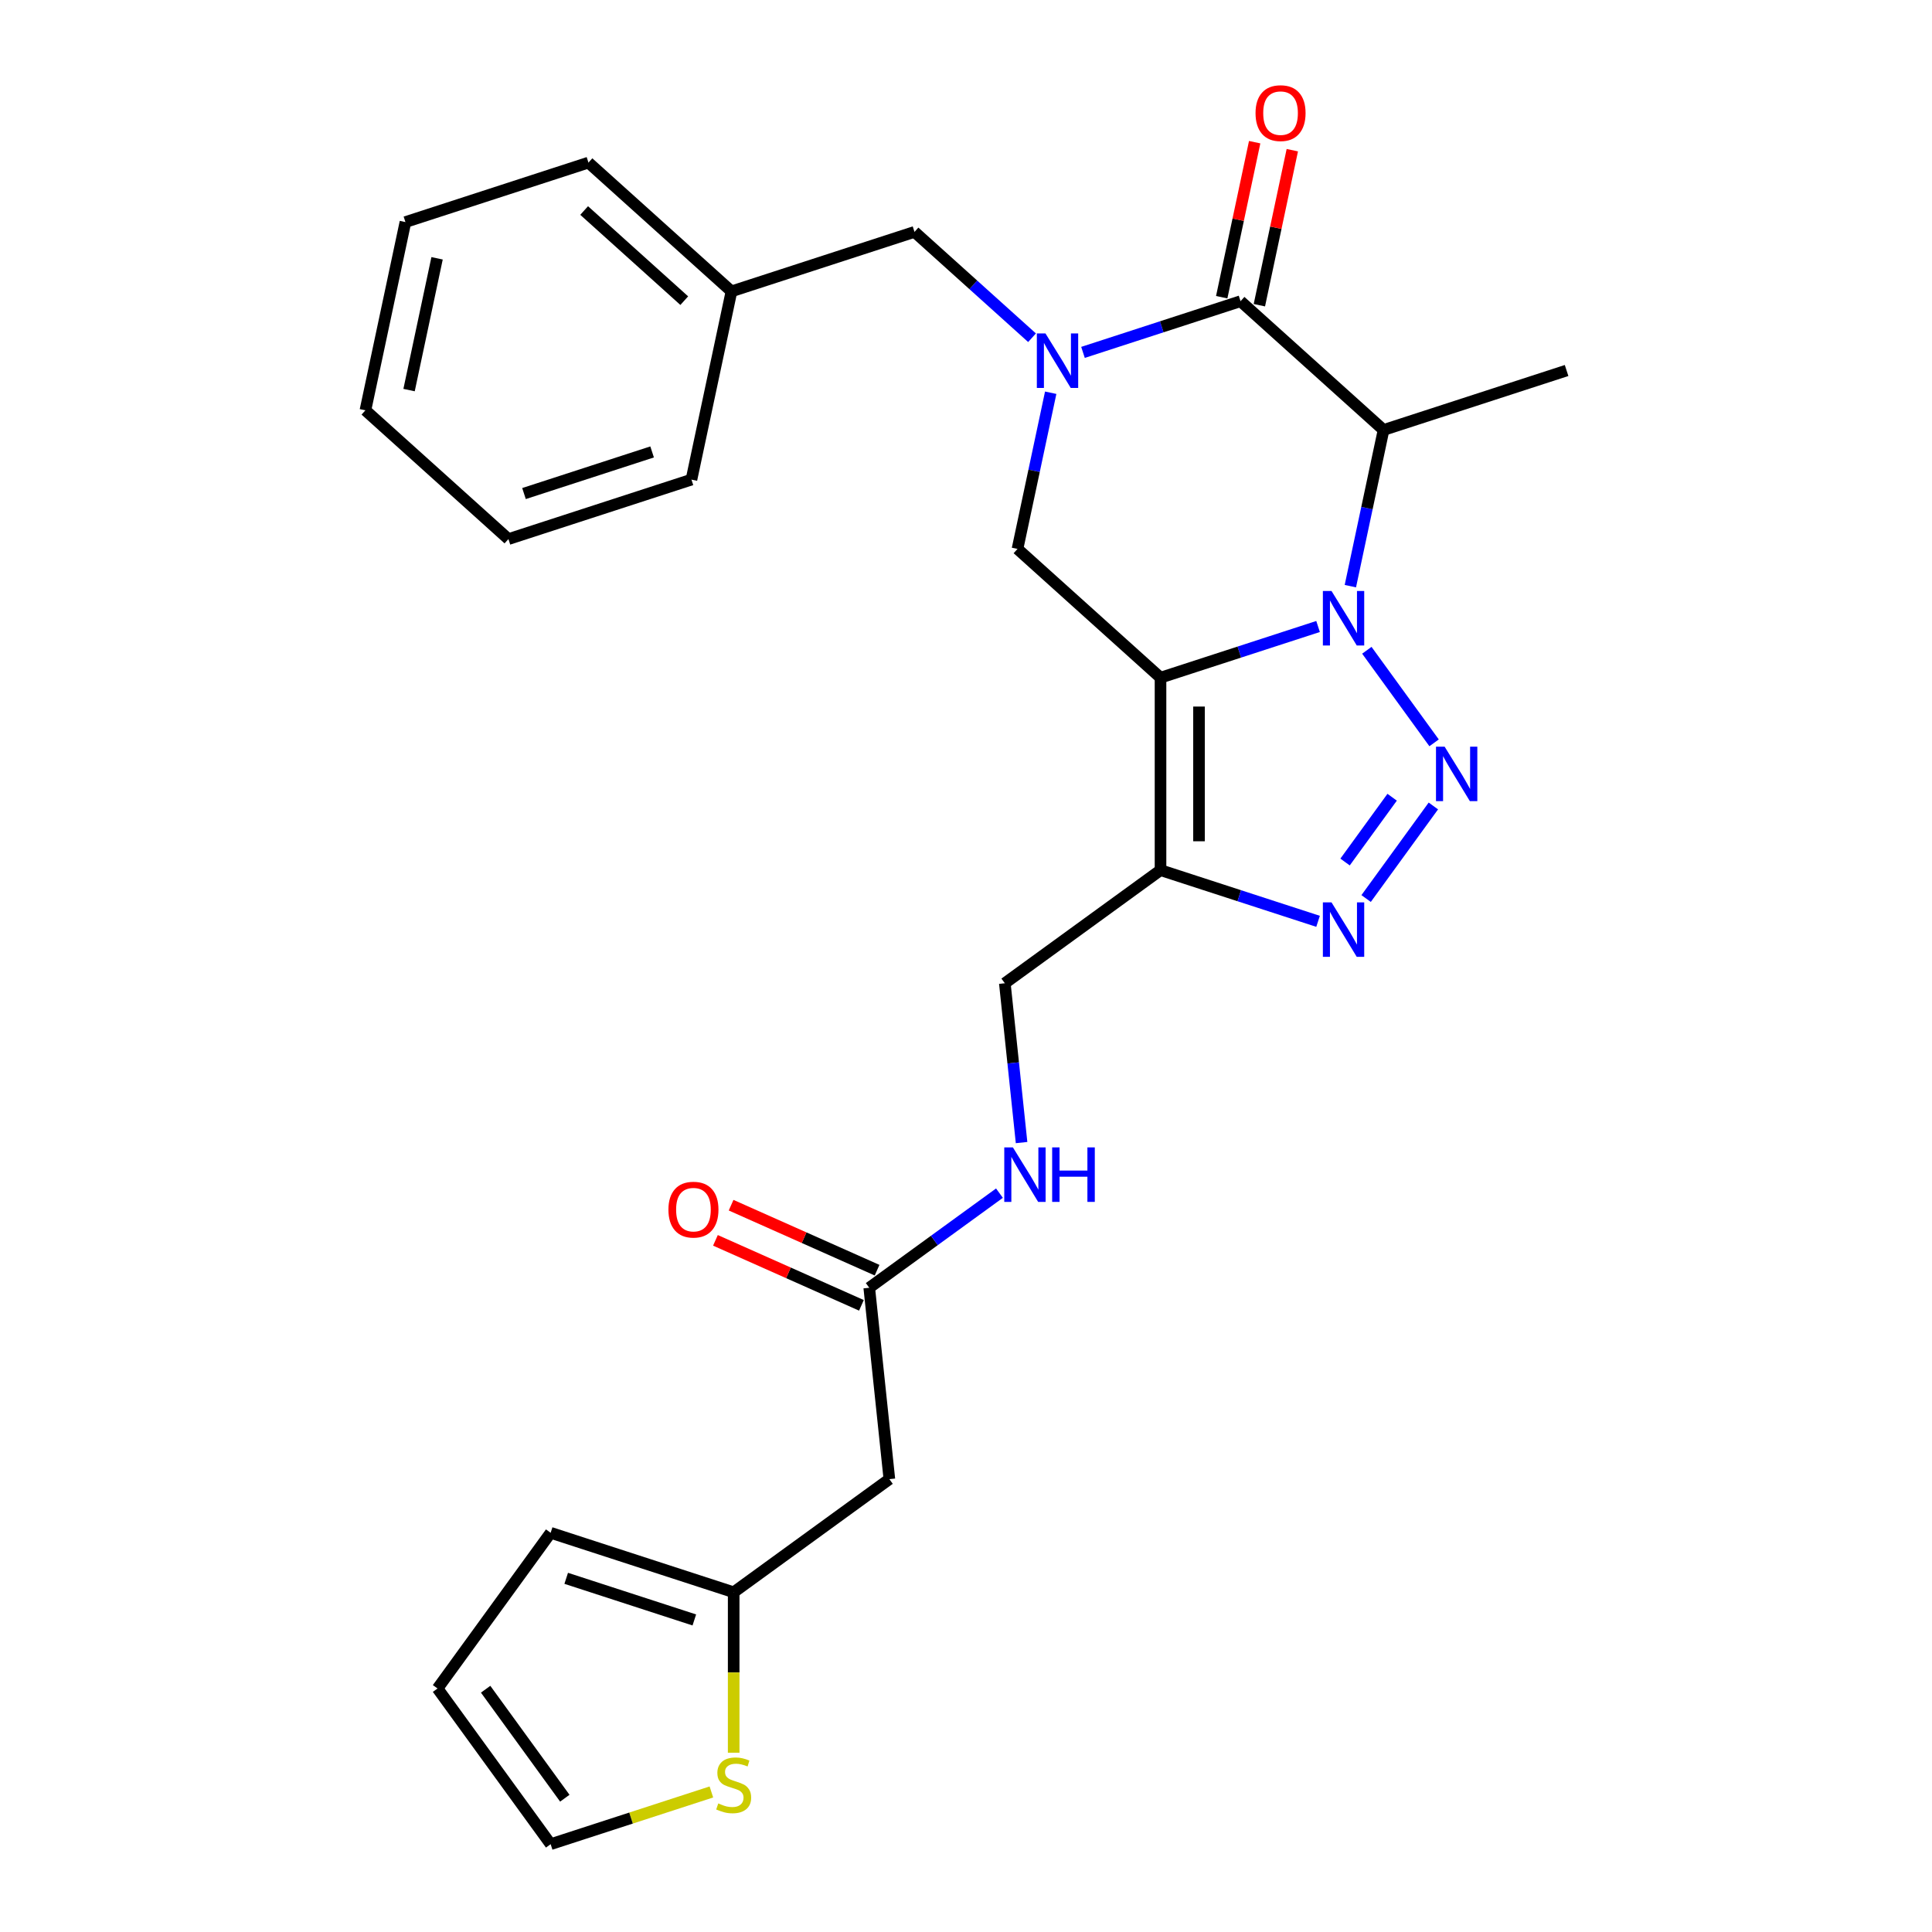 <?xml version='1.0' encoding='iso-8859-1'?>
<svg version='1.1' baseProfile='full'
              xmlns='http://www.w3.org/2000/svg'
                      xmlns:rdkit='http://www.rdkit.org/xml'
                      xmlns:xlink='http://www.w3.org/1999/xlink'
                  xml:space='preserve'
width='1000px' height='1000px' viewBox='0 0 1000 1000'>
<!-- END OF HEADER -->
<rect style='opacity:1.0;fill:#FFFFFF;stroke:none' width='1000' height='1000' x='0' y='0'> </rect>
<path class='bond-0' d='M 682.228,324.273 L 641.455,337.521' style='fill:none;fill-rule:evenodd;stroke:#0000FF;stroke-width:6px;stroke-linecap:butt;stroke-linejoin:miter;stroke-opacity:1' />
<path class='bond-0' d='M 641.455,337.521 L 600.682,350.769' style='fill:none;fill-rule:evenodd;stroke:#000000;stroke-width:6px;stroke-linecap:butt;stroke-linejoin:miter;stroke-opacity:1' />
<path class='bond-1' d='M 707.473,336.583 L 742.281,384.492' style='fill:none;fill-rule:evenodd;stroke:#0000FF;stroke-width:6px;stroke-linecap:butt;stroke-linejoin:miter;stroke-opacity:1' />
<path class='bond-3' d='M 698.944,303.393 L 707.535,262.974' style='fill:none;fill-rule:evenodd;stroke:#0000FF;stroke-width:6px;stroke-linecap:butt;stroke-linejoin:miter;stroke-opacity:1' />
<path class='bond-3' d='M 707.535,262.974 L 716.126,222.555' style='fill:none;fill-rule:evenodd;stroke:#000000;stroke-width:6px;stroke-linecap:butt;stroke-linejoin:miter;stroke-opacity:1' />
<path class='bond-5' d='M 600.682,350.769 L 600.682,450.379' style='fill:none;fill-rule:evenodd;stroke:#000000;stroke-width:6px;stroke-linecap:butt;stroke-linejoin:miter;stroke-opacity:1' />
<path class='bond-5' d='M 620.604,365.711 L 620.604,435.438' style='fill:none;fill-rule:evenodd;stroke:#000000;stroke-width:6px;stroke-linecap:butt;stroke-linejoin:miter;stroke-opacity:1' />
<path class='bond-7' d='M 600.682,350.769 L 526.657,284.117' style='fill:none;fill-rule:evenodd;stroke:#000000;stroke-width:6px;stroke-linecap:butt;stroke-linejoin:miter;stroke-opacity:1' />
<path class='bond-6' d='M 741.908,417.169 L 707.101,465.078' style='fill:none;fill-rule:evenodd;stroke:#0000FF;stroke-width:6px;stroke-linecap:butt;stroke-linejoin:miter;stroke-opacity:1' />
<path class='bond-6' d='M 720.57,412.646 L 696.205,446.182' style='fill:none;fill-rule:evenodd;stroke:#0000FF;stroke-width:6px;stroke-linecap:butt;stroke-linejoin:miter;stroke-opacity:1' />
<path class='bond-2' d='M 560.556,182.399 L 601.329,169.151' style='fill:none;fill-rule:evenodd;stroke:#0000FF;stroke-width:6px;stroke-linecap:butt;stroke-linejoin:miter;stroke-opacity:1' />
<path class='bond-2' d='M 601.329,169.151 L 642.102,155.903' style='fill:none;fill-rule:evenodd;stroke:#000000;stroke-width:6px;stroke-linecap:butt;stroke-linejoin:miter;stroke-opacity:1' />
<path class='bond-11' d='M 534.179,174.809 L 503.761,147.421' style='fill:none;fill-rule:evenodd;stroke:#0000FF;stroke-width:6px;stroke-linecap:butt;stroke-linejoin:miter;stroke-opacity:1' />
<path class='bond-11' d='M 503.761,147.421 L 473.343,120.032' style='fill:none;fill-rule:evenodd;stroke:#000000;stroke-width:6px;stroke-linecap:butt;stroke-linejoin:miter;stroke-opacity:1' />
<path class='bond-28' d='M 543.84,203.279 L 535.249,243.698' style='fill:none;fill-rule:evenodd;stroke:#0000FF;stroke-width:6px;stroke-linecap:butt;stroke-linejoin:miter;stroke-opacity:1' />
<path class='bond-28' d='M 535.249,243.698 L 526.657,284.117' style='fill:none;fill-rule:evenodd;stroke:#000000;stroke-width:6px;stroke-linecap:butt;stroke-linejoin:miter;stroke-opacity:1' />
<path class='bond-4' d='M 716.126,222.555 L 642.102,155.903' style='fill:none;fill-rule:evenodd;stroke:#000000;stroke-width:6px;stroke-linecap:butt;stroke-linejoin:miter;stroke-opacity:1' />
<path class='bond-20' d='M 716.126,222.555 L 810.861,191.774' style='fill:none;fill-rule:evenodd;stroke:#000000;stroke-width:6px;stroke-linecap:butt;stroke-linejoin:miter;stroke-opacity:1' />
<path class='bond-14' d='M 651.845,157.974 L 660.373,117.854' style='fill:none;fill-rule:evenodd;stroke:#000000;stroke-width:6px;stroke-linecap:butt;stroke-linejoin:miter;stroke-opacity:1' />
<path class='bond-14' d='M 660.373,117.854 L 668.901,77.734' style='fill:none;fill-rule:evenodd;stroke:#FF0000;stroke-width:6px;stroke-linecap:butt;stroke-linejoin:miter;stroke-opacity:1' />
<path class='bond-14' d='M 632.358,153.832 L 640.886,113.712' style='fill:none;fill-rule:evenodd;stroke:#000000;stroke-width:6px;stroke-linecap:butt;stroke-linejoin:miter;stroke-opacity:1' />
<path class='bond-14' d='M 640.886,113.712 L 649.414,73.592' style='fill:none;fill-rule:evenodd;stroke:#FF0000;stroke-width:6px;stroke-linecap:butt;stroke-linejoin:miter;stroke-opacity:1' />
<path class='bond-13' d='M 600.682,450.379 L 520.096,508.928' style='fill:none;fill-rule:evenodd;stroke:#000000;stroke-width:6px;stroke-linecap:butt;stroke-linejoin:miter;stroke-opacity:1' />
<path class='bond-27' d='M 600.682,450.379 L 641.455,463.627' style='fill:none;fill-rule:evenodd;stroke:#000000;stroke-width:6px;stroke-linecap:butt;stroke-linejoin:miter;stroke-opacity:1' />
<path class='bond-27' d='M 641.455,463.627 L 682.228,476.875' style='fill:none;fill-rule:evenodd;stroke:#0000FF;stroke-width:6px;stroke-linecap:butt;stroke-linejoin:miter;stroke-opacity:1' />
<path class='bond-8' d='M 460.334,765.605 L 449.922,666.541' style='fill:none;fill-rule:evenodd;stroke:#000000;stroke-width:6px;stroke-linecap:butt;stroke-linejoin:miter;stroke-opacity:1' />
<path class='bond-9' d='M 460.334,765.605 L 379.748,824.155' style='fill:none;fill-rule:evenodd;stroke:#000000;stroke-width:6px;stroke-linecap:butt;stroke-linejoin:miter;stroke-opacity:1' />
<path class='bond-12' d='M 379.748,824.155 L 379.748,865.682' style='fill:none;fill-rule:evenodd;stroke:#000000;stroke-width:6px;stroke-linecap:butt;stroke-linejoin:miter;stroke-opacity:1' />
<path class='bond-12' d='M 379.748,865.682 L 379.748,907.209' style='fill:none;fill-rule:evenodd;stroke:#CCCC00;stroke-width:6px;stroke-linecap:butt;stroke-linejoin:miter;stroke-opacity:1' />
<path class='bond-17' d='M 379.748,824.155 L 285.013,793.373' style='fill:none;fill-rule:evenodd;stroke:#000000;stroke-width:6px;stroke-linecap:butt;stroke-linejoin:miter;stroke-opacity:1' />
<path class='bond-17' d='M 359.381,838.484 L 293.067,816.938' style='fill:none;fill-rule:evenodd;stroke:#000000;stroke-width:6px;stroke-linecap:butt;stroke-linejoin:miter;stroke-opacity:1' />
<path class='bond-10' d='M 449.922,666.541 L 483.621,642.058' style='fill:none;fill-rule:evenodd;stroke:#000000;stroke-width:6px;stroke-linecap:butt;stroke-linejoin:miter;stroke-opacity:1' />
<path class='bond-10' d='M 483.621,642.058 L 517.319,617.574' style='fill:none;fill-rule:evenodd;stroke:#0000FF;stroke-width:6px;stroke-linecap:butt;stroke-linejoin:miter;stroke-opacity:1' />
<path class='bond-19' d='M 453.973,657.442 L 416.194,640.621' style='fill:none;fill-rule:evenodd;stroke:#000000;stroke-width:6px;stroke-linecap:butt;stroke-linejoin:miter;stroke-opacity:1' />
<path class='bond-19' d='M 416.194,640.621 L 378.415,623.801' style='fill:none;fill-rule:evenodd;stroke:#FF0000;stroke-width:6px;stroke-linecap:butt;stroke-linejoin:miter;stroke-opacity:1' />
<path class='bond-19' d='M 445.87,675.641 L 408.091,658.821' style='fill:none;fill-rule:evenodd;stroke:#000000;stroke-width:6px;stroke-linecap:butt;stroke-linejoin:miter;stroke-opacity:1' />
<path class='bond-19' d='M 408.091,658.821 L 370.312,642' style='fill:none;fill-rule:evenodd;stroke:#FF0000;stroke-width:6px;stroke-linecap:butt;stroke-linejoin:miter;stroke-opacity:1' />
<path class='bond-21' d='M 473.343,120.032 L 378.608,150.813' style='fill:none;fill-rule:evenodd;stroke:#000000;stroke-width:6px;stroke-linecap:butt;stroke-linejoin:miter;stroke-opacity:1' />
<path class='bond-16' d='M 368.213,927.512 L 326.613,941.029' style='fill:none;fill-rule:evenodd;stroke:#CCCC00;stroke-width:6px;stroke-linecap:butt;stroke-linejoin:miter;stroke-opacity:1' />
<path class='bond-16' d='M 326.613,941.029 L 285.013,954.545' style='fill:none;fill-rule:evenodd;stroke:#000000;stroke-width:6px;stroke-linecap:butt;stroke-linejoin:miter;stroke-opacity:1' />
<path class='bond-15' d='M 520.096,508.928 L 524.43,550.163' style='fill:none;fill-rule:evenodd;stroke:#000000;stroke-width:6px;stroke-linecap:butt;stroke-linejoin:miter;stroke-opacity:1' />
<path class='bond-15' d='M 524.43,550.163 L 528.764,591.397' style='fill:none;fill-rule:evenodd;stroke:#0000FF;stroke-width:6px;stroke-linecap:butt;stroke-linejoin:miter;stroke-opacity:1' />
<path class='bond-30' d='M 285.013,954.545 L 226.464,873.959' style='fill:none;fill-rule:evenodd;stroke:#000000;stroke-width:6px;stroke-linecap:butt;stroke-linejoin:miter;stroke-opacity:1' />
<path class='bond-30' d='M 292.348,930.748 L 251.364,874.338' style='fill:none;fill-rule:evenodd;stroke:#000000;stroke-width:6px;stroke-linecap:butt;stroke-linejoin:miter;stroke-opacity:1' />
<path class='bond-18' d='M 285.013,793.373 L 226.464,873.959' style='fill:none;fill-rule:evenodd;stroke:#000000;stroke-width:6px;stroke-linecap:butt;stroke-linejoin:miter;stroke-opacity:1' />
<path class='bond-22' d='M 378.608,150.813 L 304.584,84.162' style='fill:none;fill-rule:evenodd;stroke:#000000;stroke-width:6px;stroke-linecap:butt;stroke-linejoin:miter;stroke-opacity:1' />
<path class='bond-22' d='M 354.174,155.621 L 302.357,108.964' style='fill:none;fill-rule:evenodd;stroke:#000000;stroke-width:6px;stroke-linecap:butt;stroke-linejoin:miter;stroke-opacity:1' />
<path class='bond-23' d='M 378.608,150.813 L 357.898,248.246' style='fill:none;fill-rule:evenodd;stroke:#000000;stroke-width:6px;stroke-linecap:butt;stroke-linejoin:miter;stroke-opacity:1' />
<path class='bond-25' d='M 304.584,84.162 L 209.849,114.943' style='fill:none;fill-rule:evenodd;stroke:#000000;stroke-width:6px;stroke-linecap:butt;stroke-linejoin:miter;stroke-opacity:1' />
<path class='bond-24' d='M 357.898,248.246 L 263.164,279.028' style='fill:none;fill-rule:evenodd;stroke:#000000;stroke-width:6px;stroke-linecap:butt;stroke-linejoin:miter;stroke-opacity:1' />
<path class='bond-24' d='M 337.532,233.917 L 271.218,255.464' style='fill:none;fill-rule:evenodd;stroke:#000000;stroke-width:6px;stroke-linecap:butt;stroke-linejoin:miter;stroke-opacity:1' />
<path class='bond-26' d='M 263.164,279.028 L 189.139,212.376' style='fill:none;fill-rule:evenodd;stroke:#000000;stroke-width:6px;stroke-linecap:butt;stroke-linejoin:miter;stroke-opacity:1' />
<path class='bond-29' d='M 209.849,114.943 L 189.139,212.376' style='fill:none;fill-rule:evenodd;stroke:#000000;stroke-width:6px;stroke-linecap:butt;stroke-linejoin:miter;stroke-opacity:1' />
<path class='bond-29' d='M 226.229,133.7 L 211.732,201.903' style='fill:none;fill-rule:evenodd;stroke:#000000;stroke-width:6px;stroke-linecap:butt;stroke-linejoin:miter;stroke-opacity:1' />
<path  class='atom-0' d='M 689.181 305.883
L 698.424 320.825
Q 699.341 322.299, 700.815 324.969
Q 702.289 327.638, 702.369 327.798
L 702.369 305.883
L 706.114 305.883
L 706.114 334.093
L 702.249 334.093
L 692.328 317.757
Q 691.173 315.844, 689.938 313.653
Q 688.742 311.462, 688.384 310.784
L 688.384 334.093
L 684.718 334.093
L 684.718 305.883
L 689.181 305.883
' fill='#0000FF'/>
<path  class='atom-2' d='M 747.73 386.469
L 756.974 401.411
Q 757.89 402.885, 759.364 405.555
Q 760.838 408.224, 760.918 408.384
L 760.918 386.469
L 764.663 386.469
L 764.663 414.679
L 760.799 414.679
L 750.877 398.343
Q 749.722 396.43, 748.487 394.239
Q 747.291 392.048, 746.933 391.37
L 746.933 414.679
L 743.267 414.679
L 743.267 386.469
L 747.73 386.469
' fill='#0000FF'/>
<path  class='atom-3' d='M 541.132 172.58
L 550.375 187.521
Q 551.292 188.995, 552.766 191.665
Q 554.24 194.334, 554.32 194.494
L 554.32 172.58
L 558.065 172.58
L 558.065 200.789
L 554.2 200.789
L 544.279 184.453
Q 543.124 182.54, 541.889 180.349
Q 540.693 178.158, 540.335 177.48
L 540.335 200.789
L 536.669 200.789
L 536.669 172.58
L 541.132 172.58
' fill='#0000FF'/>
<path  class='atom-7' d='M 689.181 467.055
L 698.424 481.997
Q 699.341 483.471, 700.815 486.141
Q 702.289 488.81, 702.369 488.969
L 702.369 467.055
L 706.114 467.055
L 706.114 495.265
L 702.249 495.265
L 692.328 478.929
Q 691.173 477.016, 689.938 474.825
Q 688.742 472.633, 688.384 471.956
L 688.384 495.265
L 684.718 495.265
L 684.718 467.055
L 689.181 467.055
' fill='#0000FF'/>
<path  class='atom-13' d='M 371.779 933.446
Q 372.098 933.566, 373.413 934.124
Q 374.728 934.682, 376.162 935.04
Q 377.636 935.359, 379.071 935.359
Q 381.74 935.359, 383.294 934.084
Q 384.848 932.769, 384.848 930.498
Q 384.848 928.944, 384.051 927.988
Q 383.294 927.032, 382.099 926.514
Q 380.903 925.996, 378.911 925.398
Q 376.401 924.641, 374.887 923.924
Q 373.413 923.207, 372.337 921.692
Q 371.301 920.178, 371.301 917.628
Q 371.301 914.082, 373.692 911.891
Q 376.122 909.699, 380.903 909.699
Q 384.171 909.699, 387.876 911.253
L 386.96 914.321
Q 383.573 912.927, 381.023 912.927
Q 378.274 912.927, 376.76 914.082
Q 375.245 915.198, 375.285 917.15
Q 375.285 918.664, 376.042 919.581
Q 376.839 920.497, 377.955 921.015
Q 379.11 921.533, 381.023 922.131
Q 383.573 922.928, 385.087 923.725
Q 386.601 924.521, 387.677 926.155
Q 388.792 927.749, 388.792 930.498
Q 388.792 934.403, 386.163 936.514
Q 383.573 938.586, 379.23 938.586
Q 376.72 938.586, 374.807 938.028
Q 372.935 937.51, 370.703 936.594
L 371.779 933.446
' fill='#CCCC00'/>
<path  class='atom-15' d='M 649.863 58.55
Q 649.863 51.776, 653.209 47.991
Q 656.556 44.206, 662.812 44.206
Q 669.067 44.206, 672.414 47.991
Q 675.761 51.776, 675.761 58.55
Q 675.761 65.403, 672.374 69.308
Q 668.988 73.172, 662.812 73.172
Q 656.596 73.172, 653.209 69.308
Q 649.863 65.443, 649.863 58.55
M 662.812 69.985
Q 667.115 69.985, 669.426 67.116
Q 671.777 64.208, 671.777 58.55
Q 671.777 53.011, 669.426 50.222
Q 667.115 47.394, 662.812 47.394
Q 658.509 47.394, 656.158 50.183
Q 653.847 52.972, 653.847 58.55
Q 653.847 64.248, 656.158 67.116
Q 658.509 69.985, 662.812 69.985
' fill='#FF0000'/>
<path  class='atom-16' d='M 524.272 593.887
L 533.516 608.829
Q 534.432 610.303, 535.907 612.973
Q 537.381 615.642, 537.461 615.802
L 537.461 593.887
L 541.206 593.887
L 541.206 622.097
L 537.341 622.097
L 527.42 605.761
Q 526.264 603.848, 525.029 601.657
Q 523.834 599.466, 523.475 598.788
L 523.475 622.097
L 519.81 622.097
L 519.81 593.887
L 524.272 593.887
' fill='#0000FF'/>
<path  class='atom-16' d='M 544.593 593.887
L 548.418 593.887
L 548.418 605.88
L 562.841 605.88
L 562.841 593.887
L 566.666 593.887
L 566.666 622.097
L 562.841 622.097
L 562.841 609.068
L 548.418 609.068
L 548.418 622.097
L 544.593 622.097
L 544.593 593.887
' fill='#0000FF'/>
<path  class='atom-20' d='M 345.974 626.106
Q 345.974 619.333, 349.321 615.547
Q 352.668 611.762, 358.924 611.762
Q 365.179 611.762, 368.526 615.547
Q 371.873 619.333, 371.873 626.106
Q 371.873 632.959, 368.486 636.864
Q 365.1 640.729, 358.924 640.729
Q 352.708 640.729, 349.321 636.864
Q 345.974 632.999, 345.974 626.106
M 358.924 637.541
Q 363.227 637.541, 365.538 634.673
Q 367.889 631.764, 367.889 626.106
Q 367.889 620.568, 365.538 617.779
Q 363.227 614.95, 358.924 614.95
Q 354.621 614.95, 352.27 617.739
Q 349.959 620.528, 349.959 626.106
Q 349.959 631.804, 352.27 634.673
Q 354.621 637.541, 358.924 637.541
' fill='#FF0000'/>
</svg>
